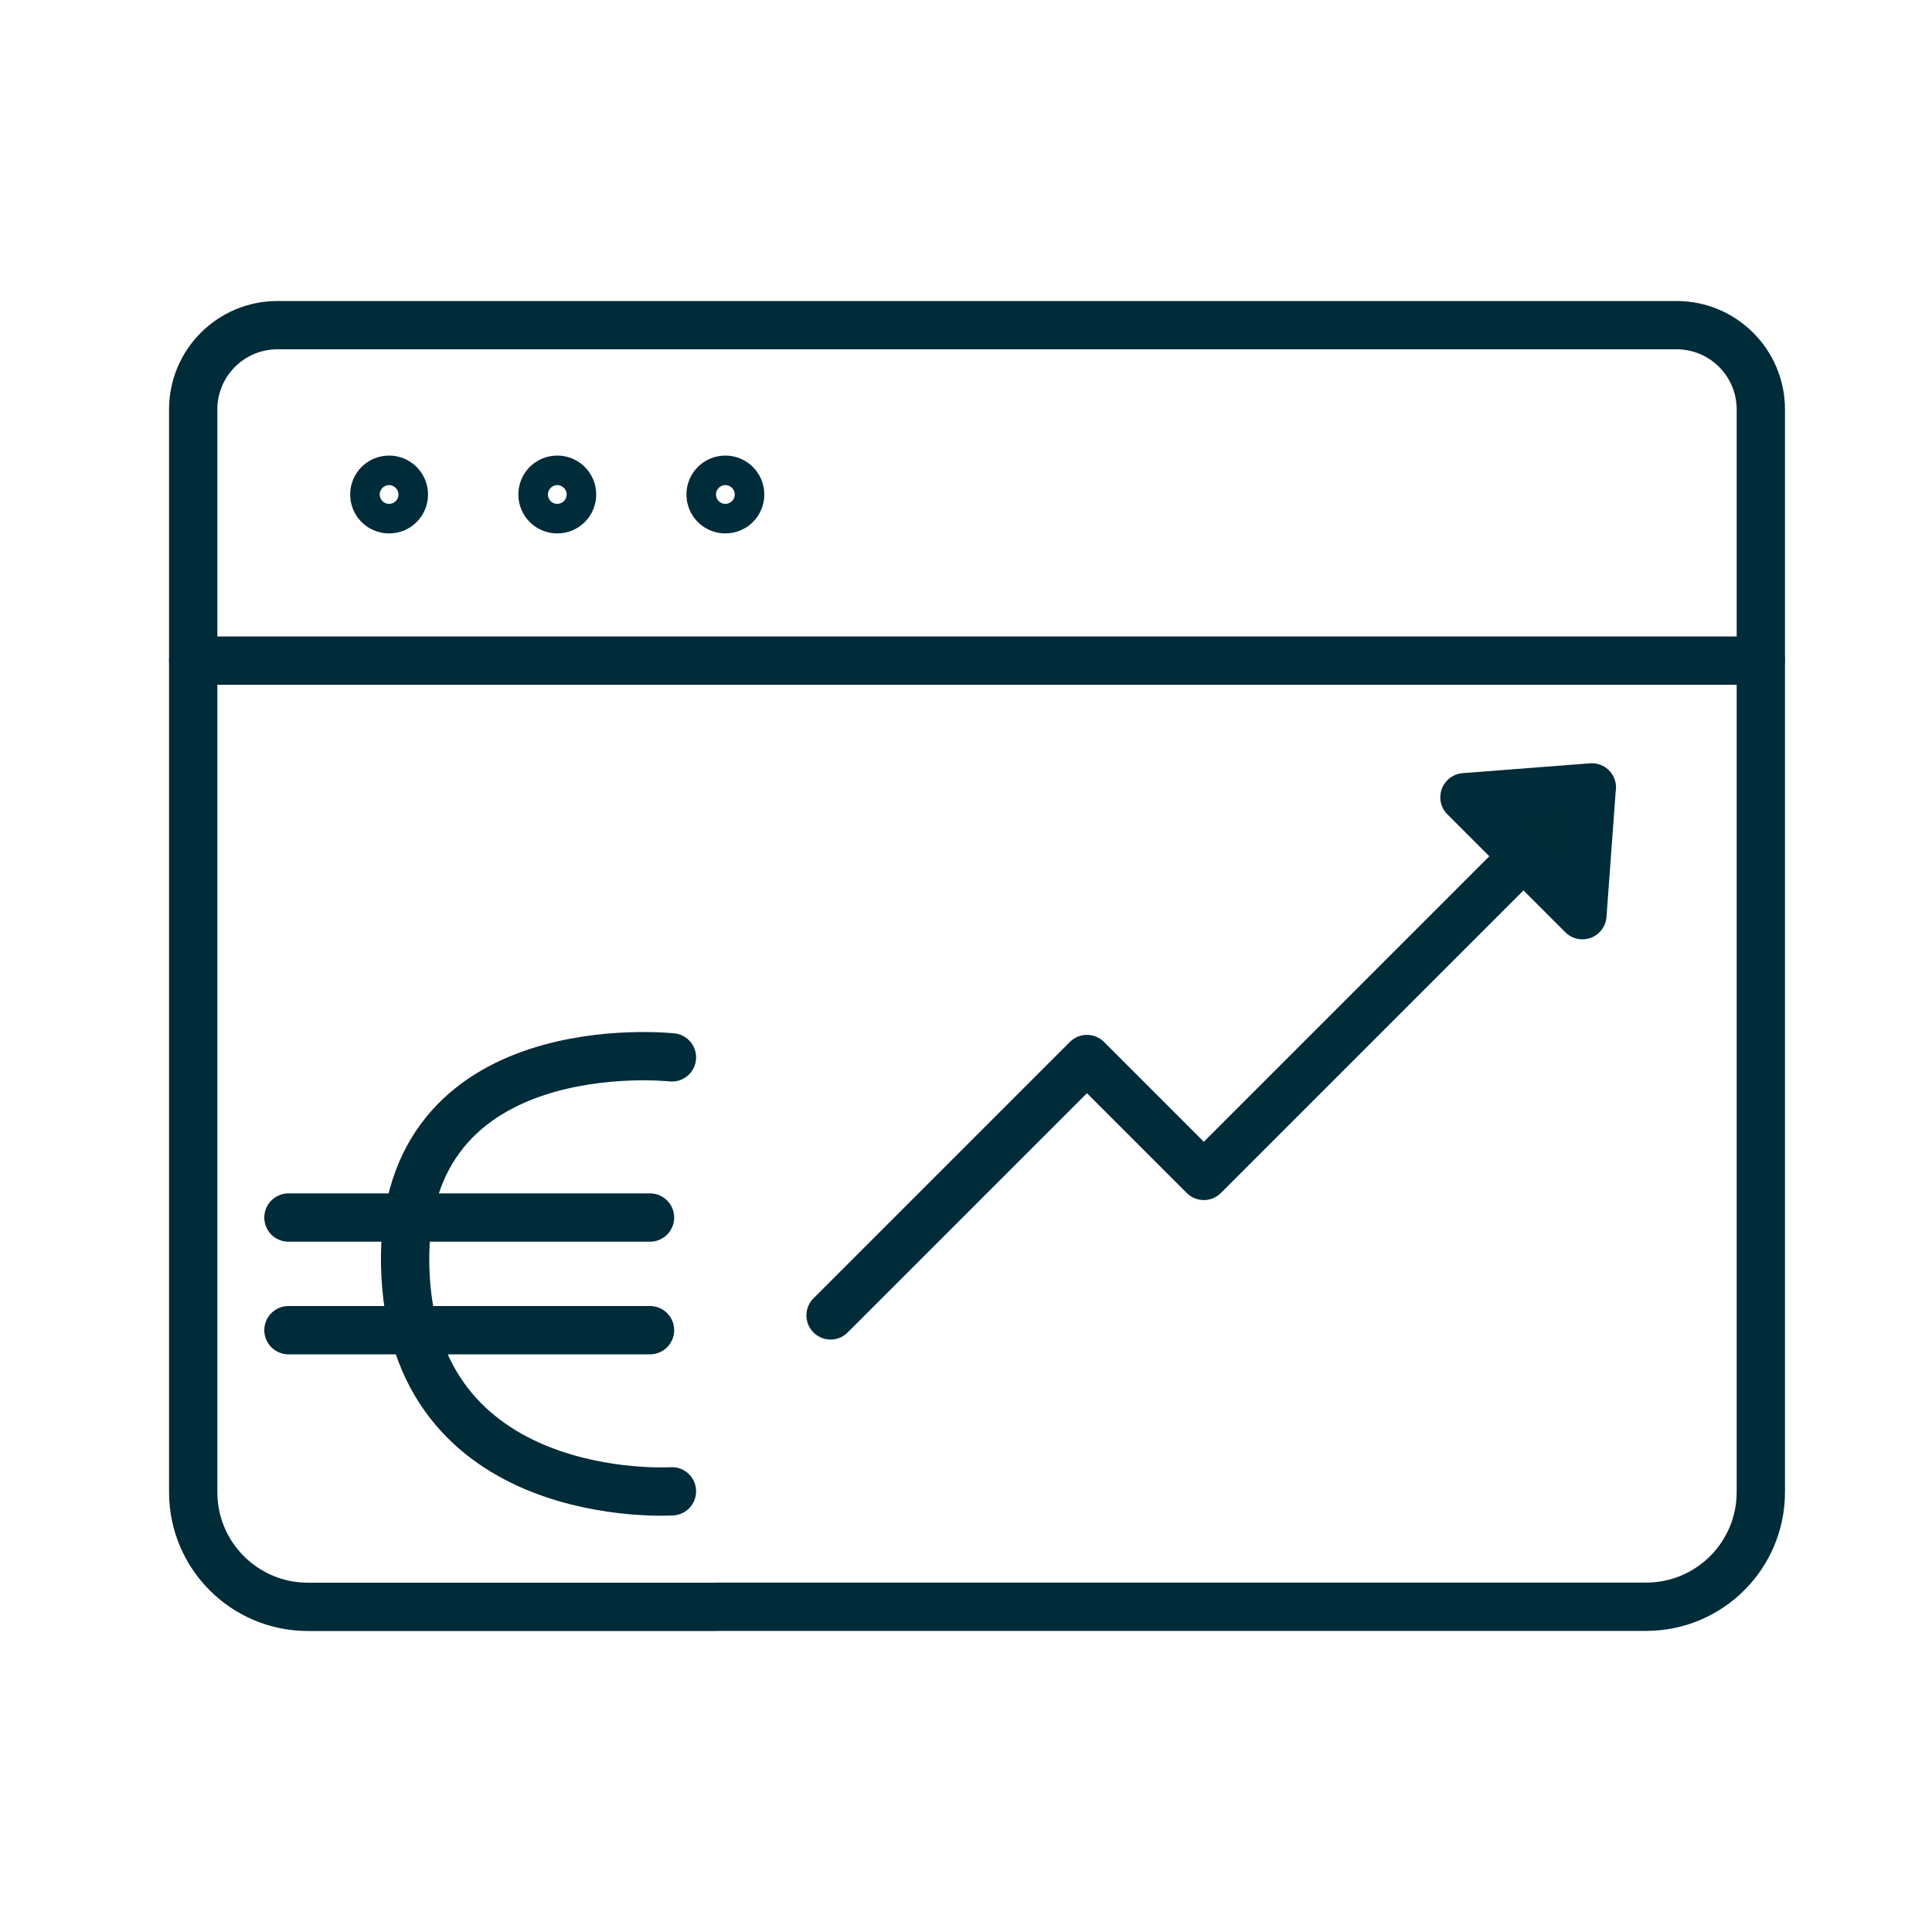 <?xml version="1.0" encoding="UTF-8"?><svg id="Ebene_1" xmlns="http://www.w3.org/2000/svg" viewBox="0 0 200 200"><defs><style>.cls-1,.cls-2{stroke:#002b39;}.cls-1,.cls-2,.cls-3{stroke-linecap:round;stroke-linejoin:round;stroke-width:5px;}.cls-1,.cls-3{fill:none;}.cls-2{fill:#002d37;}.cls-3{stroke:#002b39;}</style></defs><path class="cls-3" d="M74.21,166.33h96.2c6.55,0,11.87-5.31,11.87-11.87V42.38c0-4.81-3.9-8.72-8.72-8.72H28.72c-4.81,0-8.72,3.9-8.72,8.72v112.09c0,6.55,5.31,11.87,11.87,11.87h42.34Z"/><path class="cls-3" d="M41.81,51.19c0-.84-.68-1.53-1.53-1.53s-1.53.68-1.53,1.53.68,1.53,1.53,1.53,1.53-.68,1.53-1.53Z"/><path class="cls-3" d="M59.22,51.19c0-.84-.68-1.53-1.53-1.53s-1.53.68-1.53,1.53.68,1.53,1.53,1.53,1.53-.68,1.53-1.53Z"/><path class="cls-3" d="M76.62,51.19c0-.84-.68-1.53-1.53-1.53s-1.53.68-1.53,1.53.68,1.53,1.53,1.53,1.53-.68,1.53-1.53Z"/><line class="cls-3" x1="20" y1="68.39" x2="182.27" y2="68.39"/><path class="cls-3" d="M69.56,109.46s-28.07-3.09-27.62,21.44c.46,25.23,27.62,23.48,27.62,23.48"/><line class="cls-3" x1="29.86" y1="126.04" x2="67.29" y2="126.04"/><line class="cls-3" x1="29.86" y1="137.7" x2="67.29" y2="137.7"/><polyline class="cls-1" points="85.98 136.17 112.52 109.63 124.62 121.73 157.49 88.86"/><path class="cls-2" d="M164.79,81.51c-4.4.34-8.79.68-13.19,1.02l12.21,12.21c.32-4.41.65-8.82.97-13.23Z"/></svg>